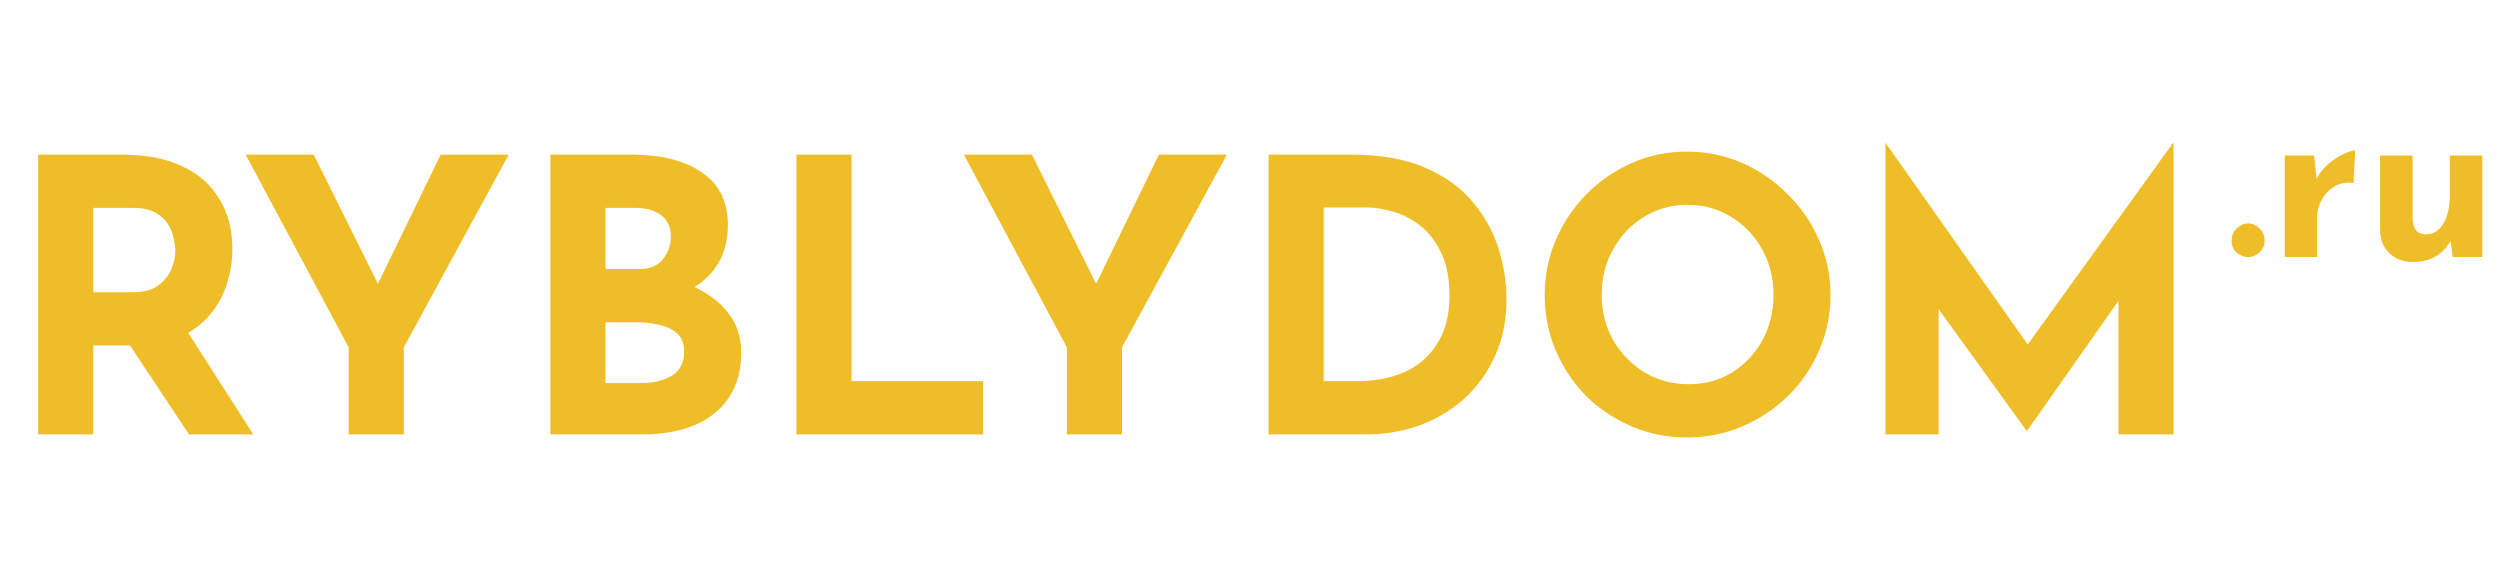 <svg width="846" height="198" viewBox="0 0 846 198" fill="none" xmlns="http://www.w3.org/2000/svg">
<path d="M41.596 52.338C49.571 52.338 56.302 53.667 61.789 56.325C67.277 58.897 71.436 62.584 74.265 67.386C77.18 72.102 78.638 77.718 78.638 84.235C78.638 88.093 78.038 91.952 76.838 95.81C75.723 99.669 73.837 103.184 71.178 106.357C68.606 109.53 65.176 112.102 60.889 114.074C56.602 115.96 51.286 116.904 44.941 116.904H31.564V147H12.915V52.338H41.596ZM44.812 98.897C48.585 98.897 51.5 98.126 53.558 96.582C55.702 94.953 57.202 93.067 58.059 90.923C58.917 88.694 59.346 86.679 59.346 84.878C59.346 83.849 59.174 82.563 58.831 81.019C58.574 79.39 57.974 77.761 57.031 76.132C56.087 74.503 54.63 73.131 52.658 72.016C50.771 70.902 48.199 70.344 44.941 70.344H31.564V98.897H44.812ZM62.304 110.473L85.712 147H63.976L40.053 110.987L62.304 110.473ZM117.992 117.547L83.137 52.338H106.159L130.596 101.47L125.066 101.855L149.117 52.338H172.14L136.641 117.547V147H117.992V117.547ZM214.028 52.338C223.888 52.338 231.734 54.353 237.565 58.383C243.395 62.327 246.311 68.243 246.311 76.132C246.311 81.963 244.853 86.85 241.938 90.794C239.108 94.653 235.207 97.568 230.233 99.54C225.346 101.427 219.73 102.37 213.385 102.37L210.426 92.338C218.229 92.338 225.132 93.41 231.134 95.553C237.222 97.697 242.023 100.784 245.539 104.814C249.054 108.758 250.812 113.517 250.812 119.09C250.812 124.235 249.869 128.608 247.983 132.209C246.182 135.725 243.695 138.597 240.523 140.826C237.436 142.97 233.92 144.556 229.976 145.585C226.032 146.528 221.959 147 217.758 147H186.246V52.338H214.028ZM216.214 91.052C219.901 91.052 222.602 89.937 224.317 87.708C226.118 85.478 227.018 82.949 227.018 80.119C227.018 76.861 225.903 74.417 223.674 72.788C221.53 71.159 218.615 70.344 214.928 70.344H204.896V91.052H216.214ZM216.857 129.637C220.973 129.637 224.446 128.822 227.275 127.193C230.105 125.478 231.52 122.777 231.52 119.09C231.52 116.346 230.748 114.288 229.205 112.916C227.661 111.459 225.646 110.473 223.16 109.958C220.759 109.358 218.229 109.058 215.571 109.058H204.896V129.637H216.857ZM269.521 52.338H288.17V128.994H332.672V147H269.521V52.338ZM361.033 117.547L326.178 52.338H349.2L373.637 101.47L368.107 101.855L392.158 52.338H415.181L379.682 117.547V147H361.033V117.547ZM429.287 147V52.338H457.583C467.101 52.338 475.204 53.753 481.892 56.582C488.58 59.412 493.939 63.185 497.969 67.9C502.085 72.617 505.086 77.89 506.972 83.72C508.858 89.551 509.802 95.425 509.802 101.341C509.802 108.372 508.515 114.717 505.943 120.376C503.457 125.95 500.027 130.751 495.654 134.781C491.281 138.726 486.222 141.77 480.477 143.913C474.732 145.971 468.644 147 462.213 147H429.287ZM447.937 128.994H458.998C465.343 128.994 470.874 127.922 475.59 125.778C480.305 123.549 483.95 120.291 486.522 116.003C489.18 111.716 490.509 106.4 490.509 100.055C490.509 93.881 489.48 88.865 487.422 85.007C485.45 81.062 482.964 78.018 479.963 75.875C477.047 73.731 474.046 72.273 470.959 71.502C467.873 70.644 465.257 70.216 463.114 70.216H447.937V128.994ZM522.726 99.798C522.726 93.281 523.969 87.107 526.456 81.277C528.942 75.446 532.372 70.301 536.745 65.843C541.204 61.298 546.348 57.74 552.179 55.167C558.01 52.595 564.226 51.309 570.828 51.309C577.517 51.309 583.776 52.595 589.607 55.167C595.437 57.74 600.582 61.298 605.041 65.843C609.585 70.301 613.101 75.446 615.587 81.277C618.159 87.107 619.446 93.281 619.446 99.798C619.446 106.486 618.159 112.745 615.587 118.576C613.101 124.406 609.585 129.551 605.041 134.01C600.582 138.383 595.437 141.812 589.607 144.299C583.776 146.786 577.559 148.029 570.957 148.029C564.269 148.029 558.01 146.786 552.179 144.299C546.348 141.812 541.204 138.383 536.745 134.01C532.372 129.551 528.942 124.406 526.456 118.576C523.969 112.745 522.726 106.486 522.726 99.798ZM542.018 99.798C542.018 105.371 543.304 110.473 545.877 115.103C548.535 119.647 552.093 123.292 556.552 126.035C561.011 128.694 566.027 130.023 571.6 130.023C577.002 130.023 581.847 128.694 586.134 126.035C590.507 123.292 593.937 119.647 596.423 115.103C598.91 110.473 600.153 105.371 600.153 99.798C600.153 94.053 598.867 88.908 596.295 84.364C593.722 79.733 590.25 76.089 585.877 73.431C581.504 70.687 576.573 69.315 571.086 69.315C565.598 69.315 560.668 70.687 556.295 73.431C551.922 76.089 548.449 79.733 545.877 84.364C543.304 88.908 542.018 94.053 542.018 99.798ZM638.039 147V48.479H638.167L690.772 123.077L682.798 121.277L735.273 48.479H735.531V147H716.881V90.537L718.039 100.183L686.013 145.714H685.756L652.83 100.183L656.045 91.309V147H638.039Z" fill="#EEBD28"/>
<path d="M755.179 81.339C755.179 79.715 755.756 78.352 756.909 77.251C758.114 76.15 759.425 75.6 760.84 75.6C762.15 75.6 763.382 76.15 764.535 77.251C765.741 78.352 766.343 79.715 766.343 81.339C766.343 83.069 765.741 84.458 764.535 85.506C763.382 86.502 762.15 87 760.84 87C759.425 87 758.114 86.502 756.909 85.506C755.756 84.458 755.179 83.069 755.179 81.339ZM783.08 52.643L784.102 62.078L783.866 60.662C784.862 58.618 786.224 56.889 787.954 55.473C789.684 54.006 791.387 52.879 793.064 52.093C794.794 51.306 796.104 50.913 796.995 50.913L796.445 61.92C793.877 61.606 791.675 62.025 789.841 63.178C788.006 64.331 786.591 65.851 785.595 67.738C784.6 69.625 784.102 71.564 784.102 73.556V87H773.173V52.643H783.08ZM816.505 88.651C813.413 88.651 810.819 87.708 808.722 85.821C806.625 83.881 805.525 81.392 805.42 78.352V52.643H816.427V74.264C816.532 75.784 816.925 77.015 817.606 77.959C818.287 78.85 819.441 79.295 821.065 79.295C822.69 79.295 824.079 78.745 825.232 77.644C826.438 76.543 827.355 75.05 827.984 73.163C828.665 71.224 829.006 69.048 829.006 66.637V52.643H840.013V87H830.028L829.163 80.71L829.32 81.418C828.167 83.567 826.516 85.323 824.367 86.686C822.218 87.996 819.598 88.651 816.505 88.651Z" fill="#EEBD28"/>
</svg>
